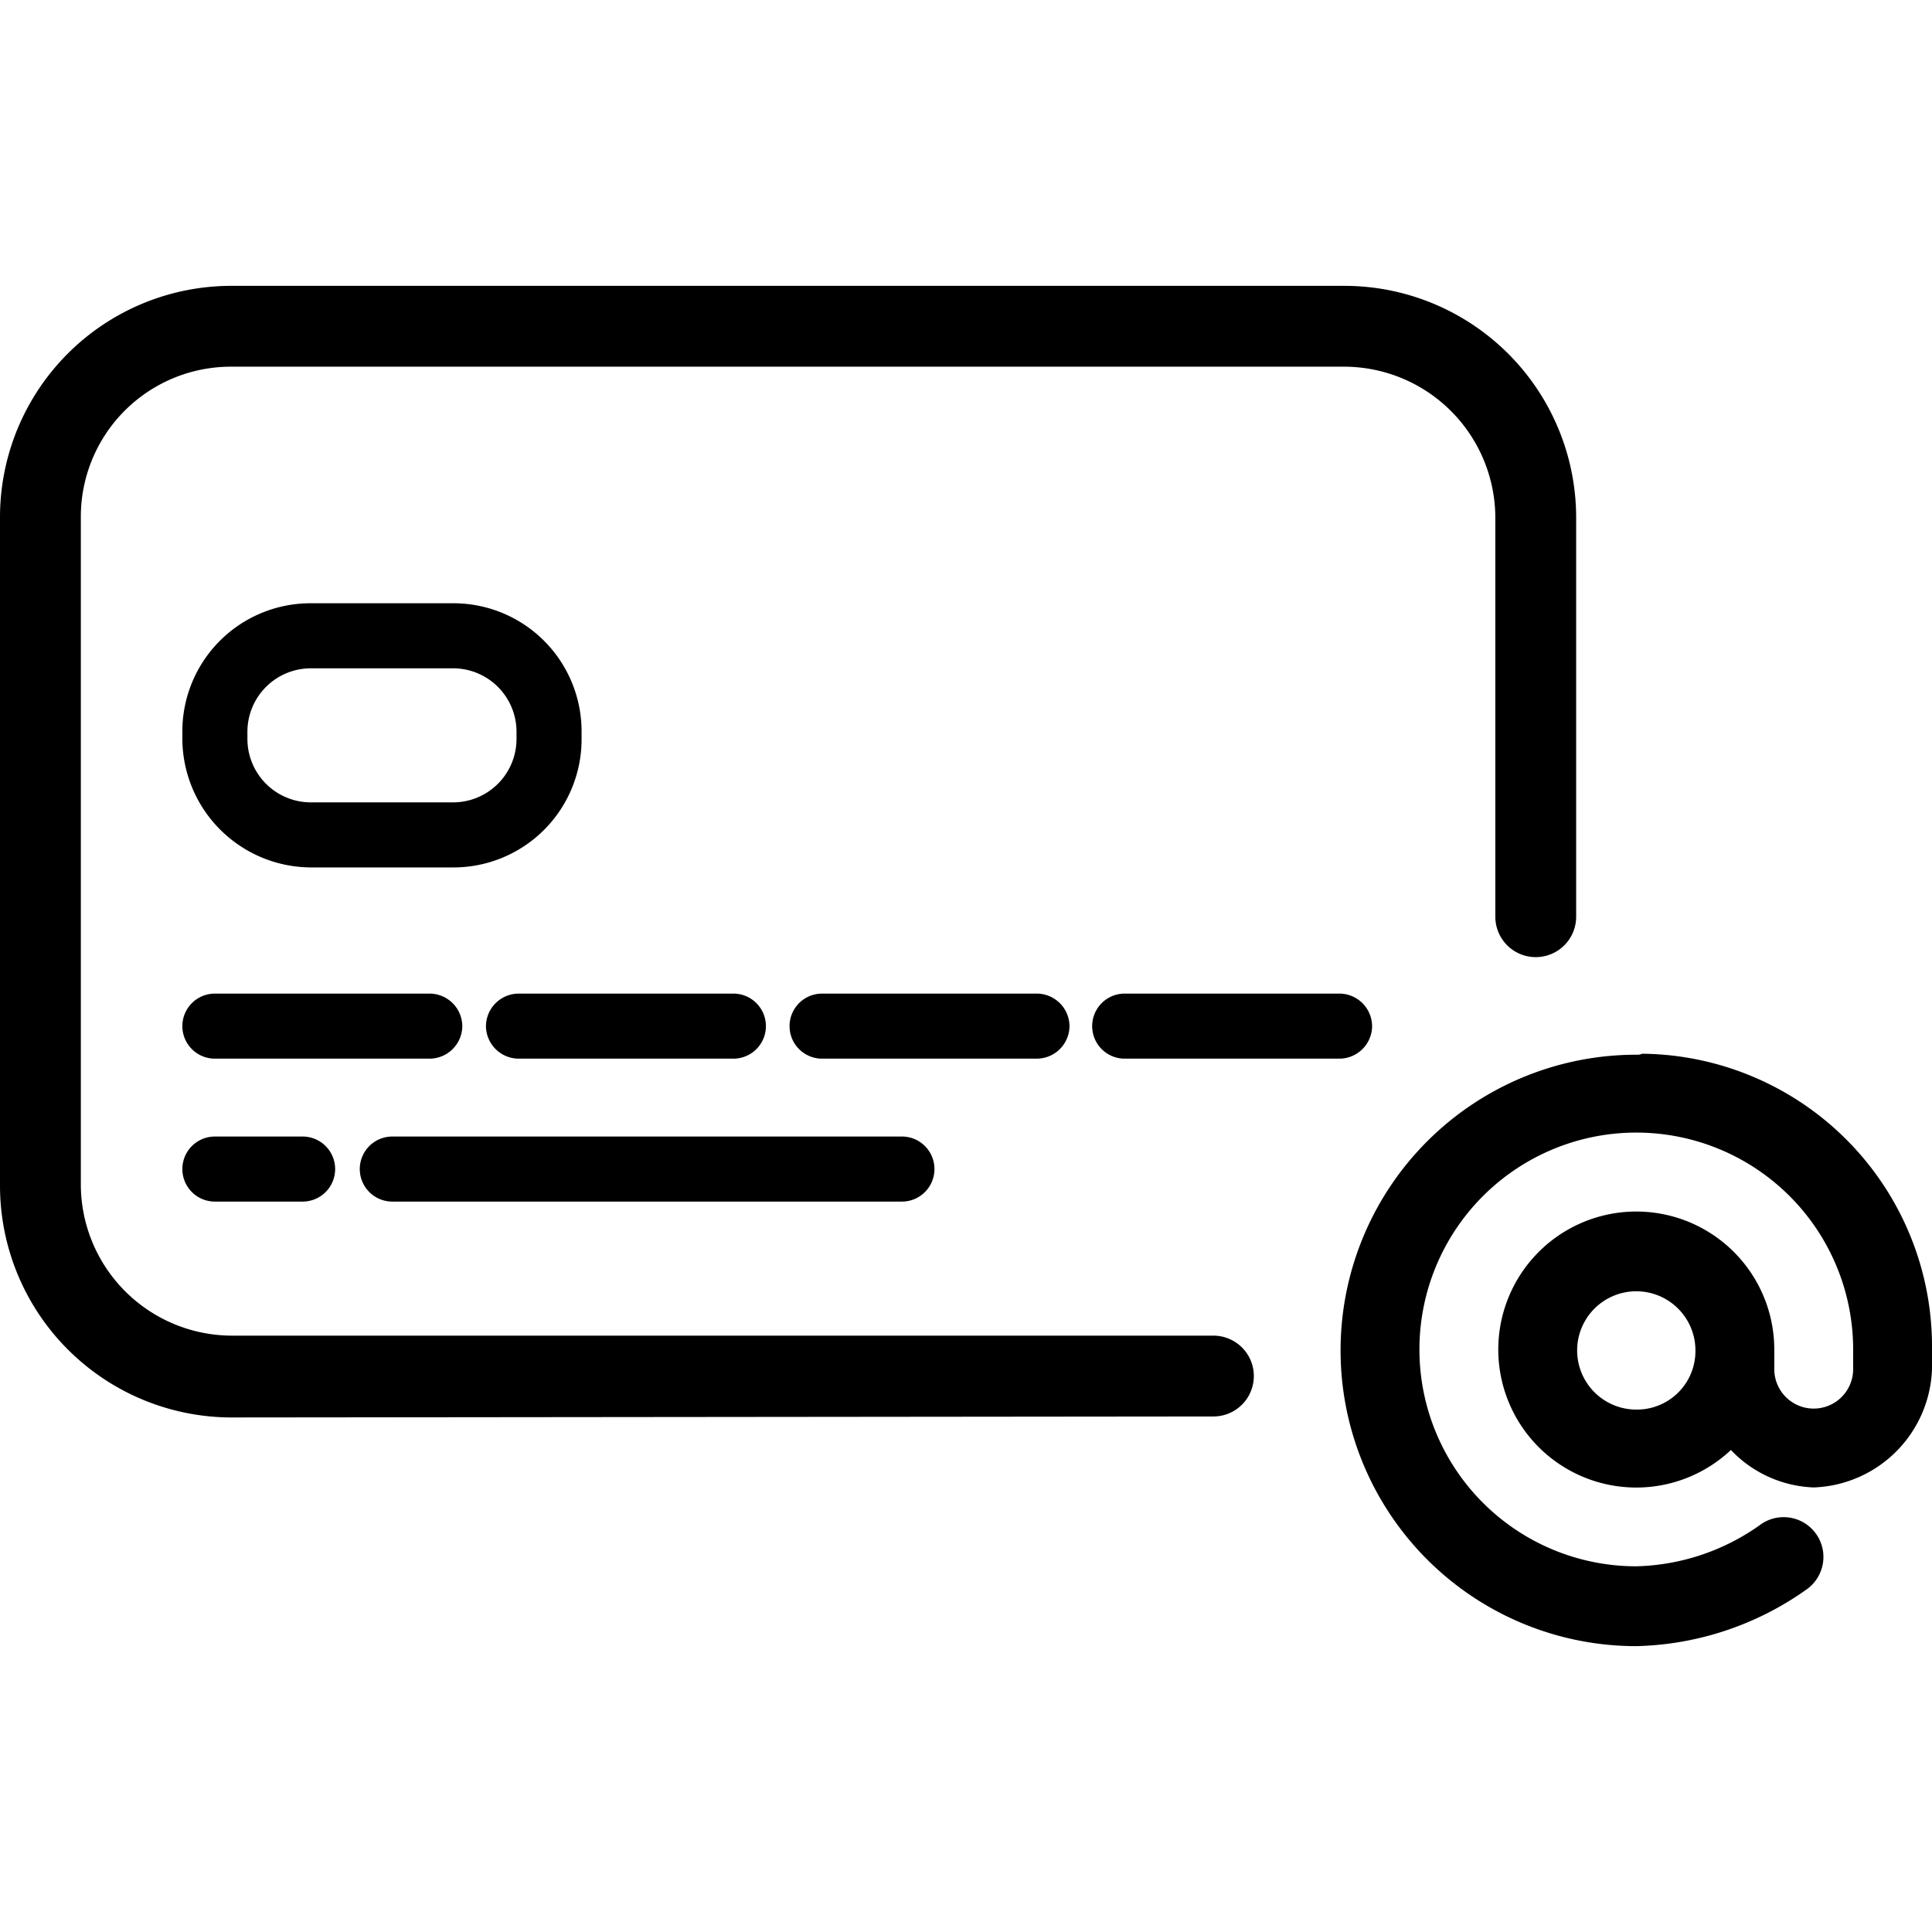 <svg id="Calque_1" data-name="Calque 1" xmlns="http://www.w3.org/2000/svg" viewBox="0 0 196 196"><path d="M196,136.9a29.7,29.7,0,0,0-29.4-30,1.27,1.27,0,0,1-.6.1,30,30,0,0,0,0,60,31,31,0,0,0,17.2-5.7,4,4,0,0,0-4.5-6.7,22.55,22.55,0,0,1-12.7,4.3,22,22,0,1,1,22-22v2a4,4,0,0,1-8,0v-2a14,14,0,1,0-4.4,10.2,12.18,12.18,0,0,0,8.4,3.8,12.45,12.45,0,0,0,12-12ZM166.1,143H166a6,6,0,1,1,6-6A5.93,5.93,0,0,1,166.1,143Z" fill="#000"/><path d="M49.3,104.1a3.33,3.33,0,0,0,3.3,3.3H74.4a3.3,3.3,0,0,0,0-6.6H52.6A3.33,3.33,0,0,0,49.3,104.1Z" fill="#000"/><path d="M46.9,104.1a3.33,3.33,0,0,0-3.3-3.3H21.8a3.3,3.3,0,1,0,0,6.6H43.6A3.33,3.33,0,0,0,46.9,104.1Z" fill="#000"/><path d="M39.8,121.9H91.5a3.3,3.3,0,0,0,0-6.6H39.8a3.3,3.3,0,1,0,0,6.6Z" fill="#000"/><path d="M108.5,104.1a3.33,3.33,0,0,0-3.3-3.3H83.4a3.3,3.3,0,0,0,0,6.6h21.8A3.33,3.33,0,0,0,108.5,104.1Z" fill="#000"/><path d="M21.8,115.3a3.3,3.3,0,1,0,0,6.6h8.9a3.3,3.3,0,0,0,0-6.6Z" fill="#000"/><path d="M46,61.2H31.5a13,13,0,0,0-13,13V75a13.1,13.1,0,0,0,13,13H46A13,13,0,0,0,59,75v-.8A13,13,0,0,0,46,61.2ZM52.4,75A6.44,6.44,0,0,1,46,81.4H31.5A6.44,6.44,0,0,1,25.1,75v-.8a6.44,6.44,0,0,1,6.4-6.4H46a6.44,6.44,0,0,1,6.4,6.4Z" fill="#000"/><path d="M139.2,104.1a3.33,3.33,0,0,0-3.3-3.3H114.1a3.3,3.3,0,1,0,0,6.6h21.8A3.33,3.33,0,0,0,139.2,104.1Z" fill="#000"/><path d="M0,120.3a23.52,23.52,0,0,0,23.4,23.5l99.7-.1a4.1,4.1,0,1,0,0-8.2H23.5A15.36,15.36,0,0,1,8.2,120.2V52.5A15.22,15.22,0,0,1,23.4,37.2h113a15.36,15.36,0,0,1,15.3,15.3V93a4.1,4.1,0,1,0,8.2,0V52.5A23.52,23.52,0,0,0,136.5,29H23.5A23.47,23.47,0,0,0,0,52.5Z" fill="#000"/></svg>
